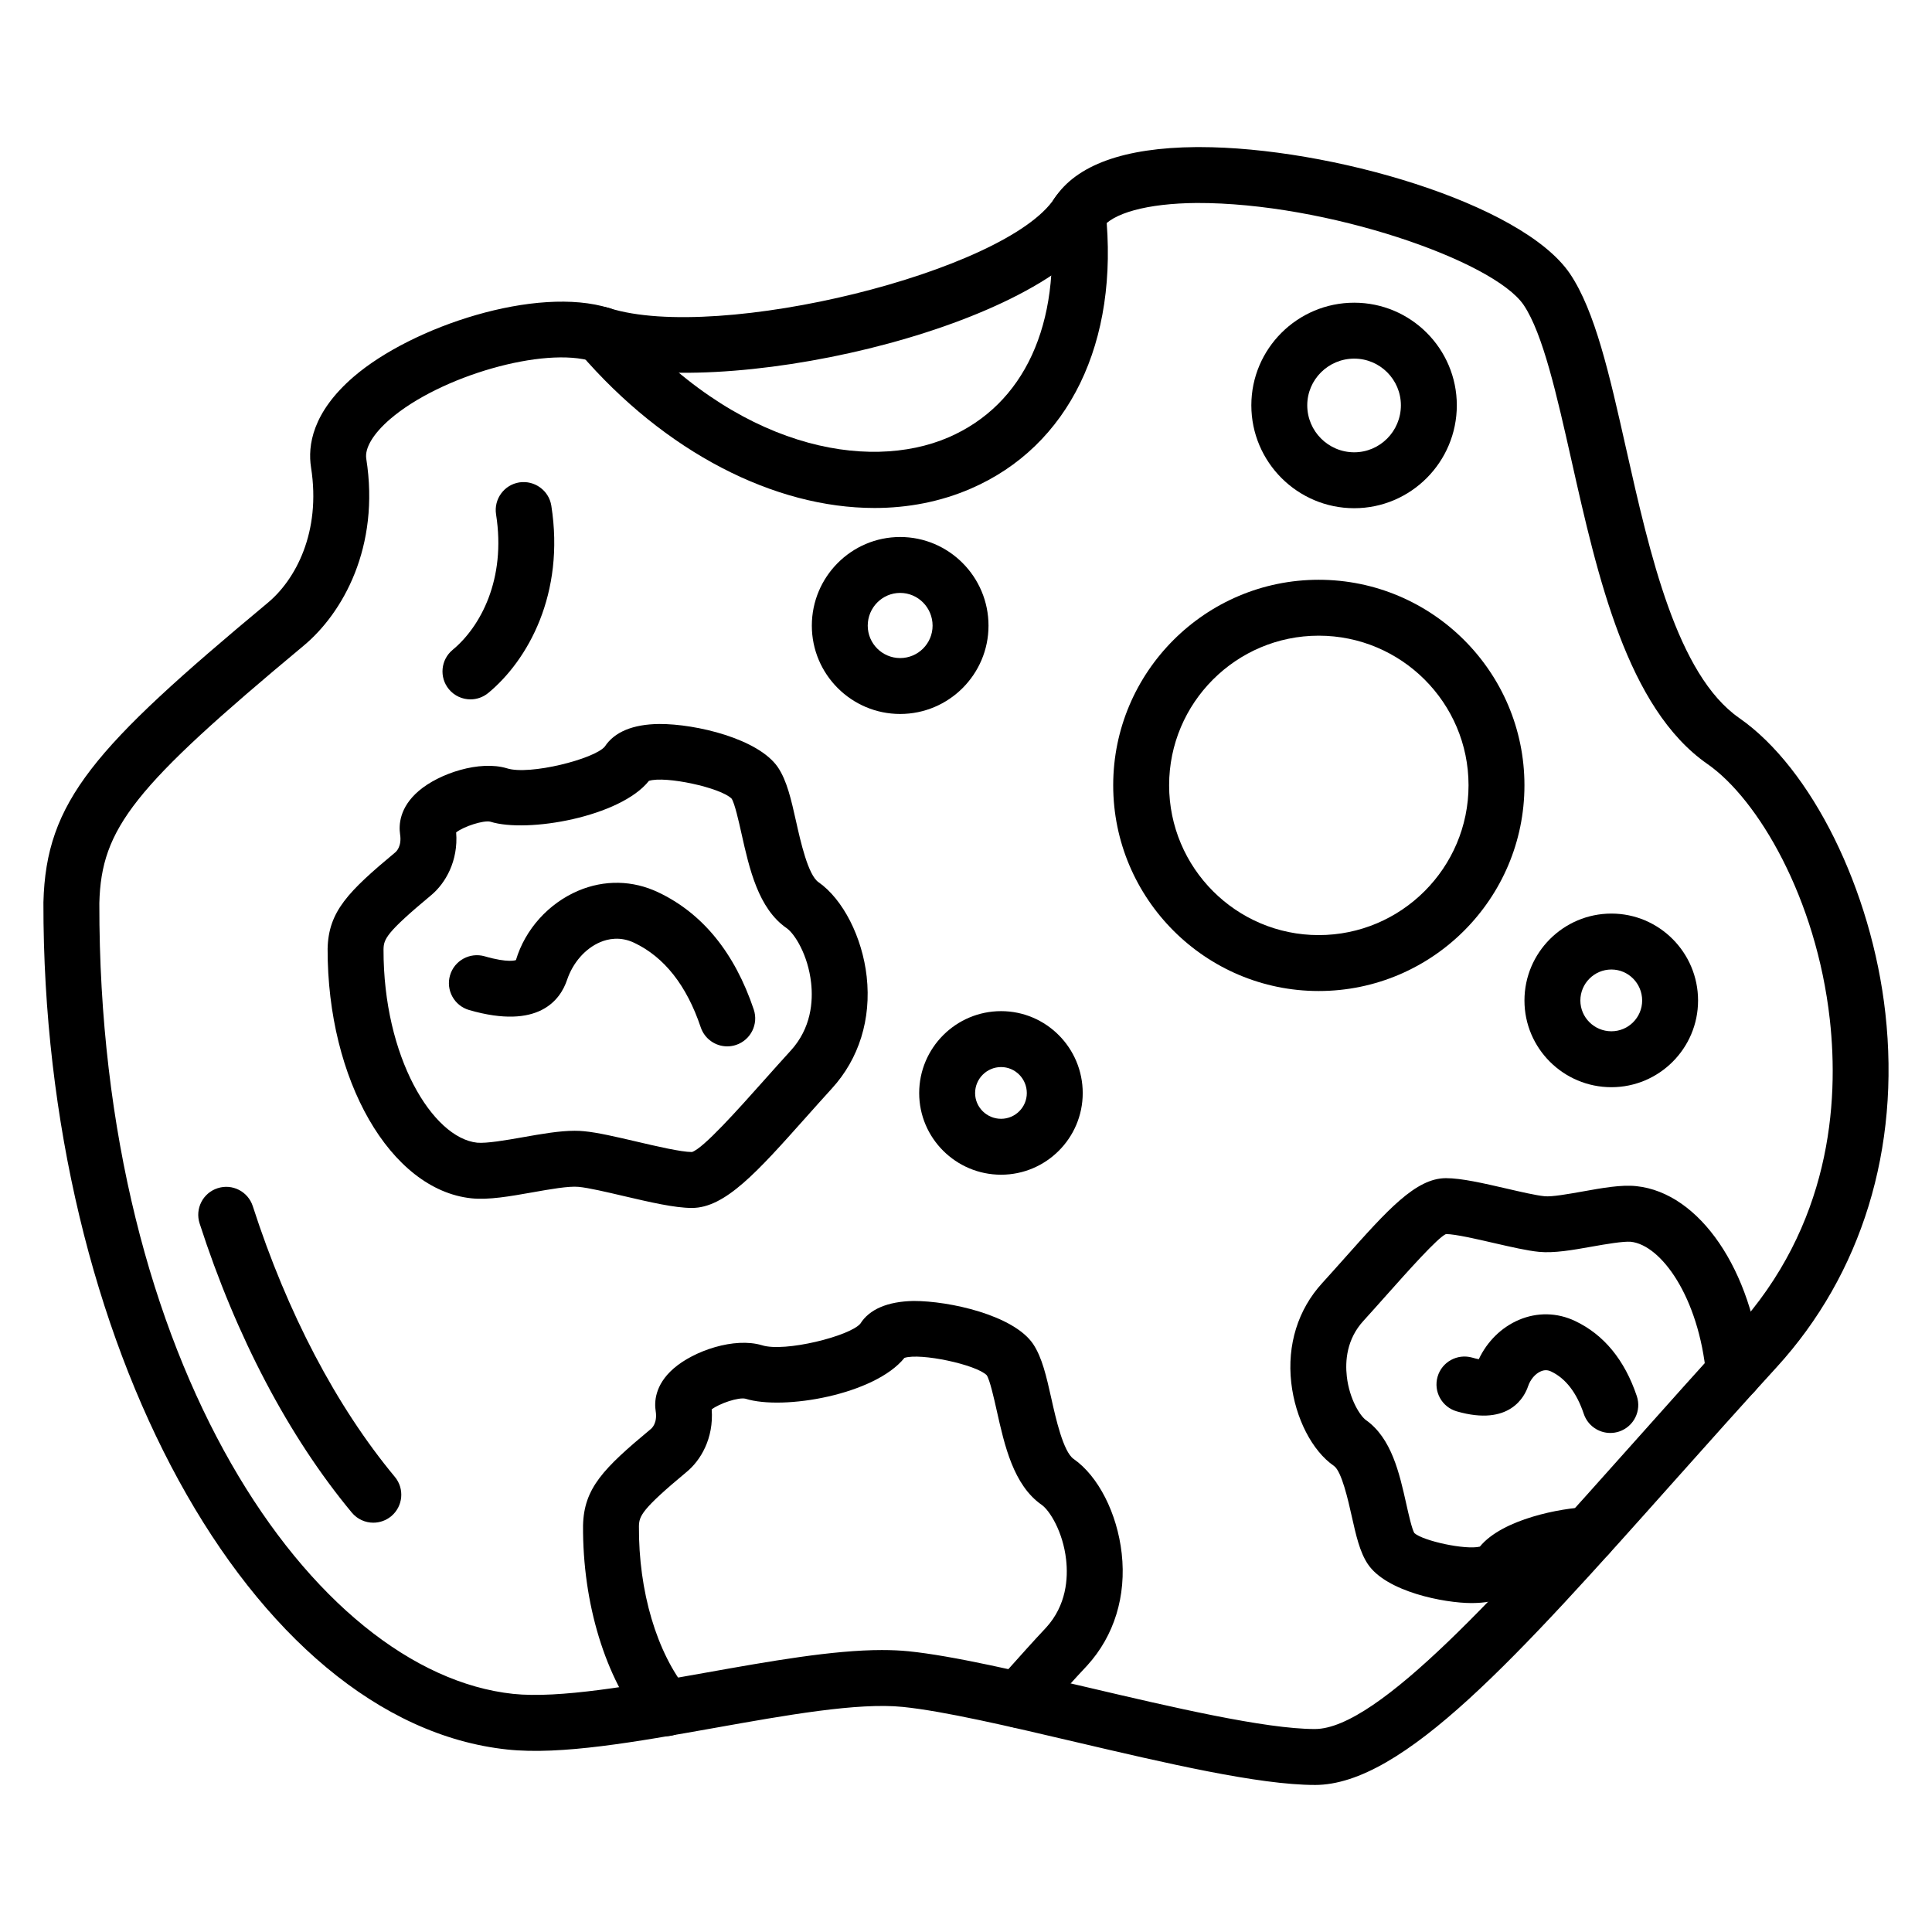 <?xml version="1.0" encoding="UTF-8"?>
<!-- Uploaded to: SVG Repo, www.svgrepo.com, Generator: SVG Repo Mixer Tools -->
<svg fill="#000000" width="800px" height="800px" version="1.1" viewBox="144 144 512 512" xmlns="http://www.w3.org/2000/svg">
 <g>
  <path d="m492.45 617.03c-14.867 0-39.562-5.797-63.453-11.395-17.898-4.203-34.809-8.168-45.707-9.281-11.918-1.238-31.176 2.223-49.852 5.551-20.969 3.734-40.801 7.266-55.031 5.731-67.988-7.262-123.12-107.97-122.9-224.5 0.68-26.75 13.27-40.922 59.395-79.336 7.359-6.086 14.238-18.711 11.527-35.922-0.906-5.746 0.312-14.578 11.285-24.027 15.547-13.391 48.543-24.238 67.766-18.195 29.027 9.152 105.11-9.594 117.96-29.086 5.809-8.855 18.438-13.43 37.531-13.59h0.953c34.359 0 85.383 14.797 98.125 33.543 6.691 9.941 10.477 26.758 14.855 46.234 6.332 28.145 13.5 60.047 30.035 71.543 19.137 13.32 35.055 45.488 38.703 78.227 3.992 35.793-6.25 69.125-28.855 93.844-9.34 10.215-18.371 20.34-27.031 30.047-41.734 46.805-71.887 80.617-95.312 80.617zm-114.66-35.75c2.461 0 4.805 0.102 7.012 0.324 11.844 1.215 29.203 5.289 47.578 9.602 21.988 5.16 46.914 11.004 60.066 11.004 16.785 0 49.555-36.75 84.254-75.66 8.695-9.754 17.762-19.926 27.148-30.188 25.223-27.582 27.551-59.922 25.07-82.199-3.582-32.117-19.027-58.375-32.441-67.699-21.258-14.789-29.109-49.676-36.023-80.465-3.887-17.262-7.555-33.578-12.668-41.176-8.004-11.773-52.332-27.148-86.688-27.031-13.059 0.109-22.5 2.691-25.273 6.91-17.855 27.117-101.32 45.625-134.8 35.086-12.77-4.043-40.336 3.828-53.645 15.281-4.457 3.844-6.758 7.668-6.316 10.5 3.684 23.371-6.215 40.961-16.699 49.633-44.941 37.426-53.531 48.25-54.039 68.133-0.23 122.12 56.738 203.91 109.66 209.56 12.133 1.289 31.836-2.199 50.855-5.586 17.32-3.09 33.84-6.031 46.949-6.031z"/>
  <path d="m268.68 329.34c-2.133 0-4.254-0.918-5.715-2.684-2.613-3.156-2.164-7.828 0.984-10.434 7.344-6.07 14.227-18.688 11.512-35.91-0.629-4.043 2.129-7.836 6.172-8.473 4.016-0.609 7.836 2.129 8.473 6.172 3.668 23.363-6.223 40.961-16.707 49.629-1.387 1.141-3.062 1.699-4.719 1.699z"/>
  <path d="m242.94 547.53c-2.129 0-4.238-0.91-5.707-2.676-16.684-20.078-30.633-46.582-40.336-76.637-1.258-3.898 0.875-8.074 4.769-9.328 3.93-1.273 8.074 0.883 9.328 4.769 9.133 28.281 22.148 53.086 37.645 71.73 2.613 3.141 2.18 7.812-0.969 10.434-1.387 1.141-3.066 1.707-4.731 1.707z"/>
  <path d="m534 568.83c-7.285 0-22.617-2.996-27.523-10.348-2.141-3.211-3.117-7.613-4.262-12.699-0.926-4.137-2.641-11.828-4.695-13.293-5.781-3.973-10.258-12.656-11.324-22.059-1.137-10.035 1.789-19.414 8.219-26.418 2.004-2.199 3.973-4.414 5.867-6.539 11.395-12.801 18.922-21.25 26.914-21.25 4.094 0 9.906 1.34 16.055 2.758 3.863 0.898 7.863 1.816 10.059 2.031 1.938 0.203 6.438-0.609 10.035-1.246 5.266-0.941 10.258-1.859 14.324-1.426 16.75 1.766 30.707 22.242 33.23 48.695 0.391 4.074-2.598 7.691-6.672 8.074-4.16 0.492-7.691-2.606-8.074-6.672-1.984-20.742-11.922-34.504-19.984-35.359-2.027-0.152-6.555 0.621-10.23 1.273-5.188 0.926-10.078 1.789-14.086 1.402-3.125-0.305-7.41-1.297-11.938-2.336-4.594-1.062-10.309-2.379-12.719-2.379-2.156 0.91-10.07 9.797-15.852 16.285-1.926 2.164-3.93 4.414-5.992 6.684-4.5 4.891-4.891 10.715-4.434 14.754 0.703 6.195 3.652 10.602 5.078 11.578 6.785 4.812 8.855 14.051 10.68 22.207 0.594 2.656 1.492 6.672 2.141 7.734 2.316 2.078 13.539 4.523 17.359 3.59 6.027-7.344 21.562-10.23 28.477-10.469 4.031-0.246 7.516 3.055 7.664 7.141 0.145 4.09-3.055 7.523-7.141 7.664-7.777 0.273-16.02 3.422-17.523 5.019-2.316 3.598-6.91 5.559-13.488 5.602h-0.164zm1.426-13.945c-0.016 0.023-0.023 0.035-0.035 0.059 0.016-0.02 0.02-0.035 0.035-0.059z"/>
  <path d="m320.49 604.11c-2.148 0-4.285-0.926-5.746-2.719-10.309-12.617-16.375-32.492-16.23-53.156 0.238-9.855 5.391-15.086 17.98-25.547 0.23-0.188 1.773-1.547 1.273-4.727-0.375-2.316-0.273-6.902 4.703-11.258 5.441-4.762 16.164-8.379 23.457-6.199 6.019 1.918 23.32-2.43 26.082-5.731 2.352-3.762 7.156-5.875 14.094-6.004 9.566-0.008 26.473 3.762 31.676 11.387 2.41 3.617 3.531 8.625 4.832 14.422 1.18 5.289 3.16 14.145 5.91 16.055 6.539 4.559 11.539 14.383 12.742 25.035 1.266 11.293-1.977 21.844-9.133 29.695-3.539 3.769-6.832 7.461-9.891 10.891l-2.844 3.176c-2.734 3.055-7.41 3.301-10.461 0.562-3.047-2.734-3.301-7.418-0.562-10.461l2.816-3.148c3.141-3.516 6.519-7.301 10.07-11.086 5.356-5.883 5.832-13.031 5.273-17.98-0.832-7.41-4.363-13.047-6.484-14.527-7.473-5.211-9.824-15.707-11.902-24.969-0.723-3.234-1.816-8.117-2.656-9.379-2.844-2.828-17.516-5.961-21.801-4.594-7.863 9.77-32.109 13.973-42.133 10.824-1.859-0.441-6.875 1.25-8.949 2.828 0.578 7.727-2.973 13.594-6.715 16.633-11.938 9.926-12.504 11.656-12.566 14.332-0.121 17.191 4.695 33.52 12.887 43.551 2.59 3.168 2.121 7.836-1.051 10.426-1.367 1.117-3.031 1.668-4.672 1.668zm11.906-88.492c0 0.016 0 0.027 0.008 0.043-0.008-0.016-0.008-0.031-0.008-0.043zm51.98-12.691c-0.066 0.094-0.129 0.195-0.203 0.289 0.066-0.086 0.137-0.188 0.203-0.289z"/>
  <path d="m375.74 278.62c-26.465 0-55.48-14.723-78.113-41.082-2.664-3.106-2.309-7.777 0.797-10.449 3.098-2.656 7.769-2.316 10.449 0.797 30.004 34.945 65.039 41.262 86.469 32.031 20.113-8.684 29.926-30.004 26.922-58.512-0.434-4.066 2.519-7.711 6.59-8.141 3.988-0.469 7.711 2.519 8.141 6.59 3.684 34.867-9.695 62.406-35.785 73.664-7.973 3.445-16.582 5.102-25.469 5.102z"/>
  <path d="m409.3 455.31c-11.969 0-21.707-9.703-21.707-21.633 0-11.973 9.738-21.715 21.707-21.715 11.93 0 21.633 9.738 21.633 21.715 0 11.93-9.703 21.633-21.633 21.633zm0-28.527c-3.797 0-6.887 3.098-6.887 6.894 0 3.754 3.09 6.816 6.887 6.816 3.754 0 6.816-3.059 6.816-6.816 0-3.801-3.062-6.894-6.816-6.894z"/>
  <path d="m502.88 278.68c-15.035 0-27.262-12.234-27.262-27.27 0-14.992 12.227-27.191 27.262-27.191 14.992 0 27.191 12.199 27.191 27.191 0 15.035-12.199 27.27-27.191 27.27zm0-39.641c-6.859 0-12.445 5.551-12.445 12.371 0 6.867 5.586 12.453 12.445 12.453 6.824 0 12.371-5.586 12.371-12.453 0-6.824-5.547-12.371-12.371-12.371z"/>
  <path d="m382.55 333.21c-12.906 0-23.406-10.5-23.406-23.406 0-12.953 10.5-23.492 23.406-23.492s23.414 10.543 23.414 23.492c0 12.906-10.504 23.406-23.414 23.406zm0-32.082c-4.738 0-8.59 3.894-8.59 8.676 0 4.738 3.848 8.59 8.59 8.59 4.738 0 8.594-3.848 8.594-8.59 0.004-4.785-3.856-8.676-8.594-8.676z"/>
  <path d="m493.47 406.63c-30.027 0-54.461-24.461-54.461-54.523 0-30.027 24.434-54.461 54.461-54.461 30.062 0 54.523 24.434 54.523 54.461 0.004 30.062-24.461 54.523-54.523 54.523zm0-94.168c-21.859 0-39.641 17.785-39.641 39.641 0 21.895 17.785 39.707 39.641 39.707 21.895 0 39.707-17.812 39.707-39.707 0-21.855-17.812-39.641-39.707-39.641z"/>
  <path d="m571.04 432.12c-12.707 0-23.043-10.305-23.043-22.973 0-12.707 10.34-23.039 23.043-23.039 12.66 0 22.965 10.332 22.965 23.039 0 12.668-10.305 22.973-22.965 22.973zm0-31.191c-4.535 0-8.227 3.691-8.227 8.219 0 4.492 3.691 8.152 8.227 8.152 4.492 0 8.148-3.66 8.148-8.152 0-4.531-3.656-8.219-8.148-8.219z"/>
  <path d="m327.36 464.12c-4.566 0-11.137-1.535-18.094-3.16-4.566-1.07-9.289-2.18-11.938-2.43-2.59-0.254-7.656 0.645-12.133 1.441-6.027 1.062-11.684 2.082-16.324 1.59-21.422-2.293-38.129-31.344-38.051-66.129 0.223-9.875 5.391-15.113 18.008-25.613 0.152-0.129 1.699-1.535 1.199-4.703-0.363-2.473-0.18-7.133 4.949-11.52 5.477-4.68 16.18-8.16 23.371-5.984 5.941 1.91 23.16-2.461 25.93-5.758 2.539-3.871 7.418-5.918 14.422-5.992 9.832-0.035 26.27 3.93 31.438 11.453 2.418 3.582 3.531 8.582 4.832 14.375 1.188 5.312 3.176 14.195 5.941 16.098 6.484 4.516 11.605 14.566 12.77 25.02 1.25 11.258-2.027 21.785-9.219 29.645-2.379 2.613-4.688 5.195-6.902 7.684-12.875 14.441-21.379 23.984-30.199 23.984zm-31.066-20.453c0.867 0 1.699 0.035 2.504 0.121 3.582 0.332 8.566 1.504 13.848 2.734 5.281 1.238 11.859 2.777 14.715 2.777 2.961-0.875 12.309-11.367 19.137-19.027 2.258-2.531 4.602-5.16 7.019-7.812 0.008 0 0.008-0.008 0.016-0.016 5.469-5.969 5.969-13.082 5.418-17.996-0.816-7.371-4.348-12.996-6.484-14.477-7.512-5.195-9.875-15.738-11.961-25.043-0.715-3.211-1.801-8.055-2.621-9.281-2.863-2.902-17.547-6.094-21.914-4.711-7.539 9.535-32.234 13.914-42.043 10.816-1.809-0.418-7.012 1.25-9.043 2.844 0.609 7.598-2.879 13.5-6.555 16.582-12.09 10.062-12.633 11.691-12.691 14.434-0.066 28.543 13.016 49.945 24.797 51.211 2.481 0.23 7.625-0.645 12.168-1.453 4.938-0.871 9.645-1.703 13.691-1.703zm20.285-93.566c-0.008 0.008-0.016 0.023-0.023 0.035 0.012-0.016 0.02-0.031 0.023-0.035z"/>
  <path d="m336.73 421.3c-3.098 0-5.984-1.953-7.027-5.051-3.719-11.078-9.652-18.609-17.625-22.395-3.695-1.758-6.953-1.051-9.031-0.168-3.941 1.68-7.223 5.41-8.77 10-1.781 5.281-7.512 13.312-25.961 7.981-3.93-1.145-6.195-5.254-5.059-9.18 1.145-3.93 5.246-6.18 9.18-5.059 6.344 1.844 8.27 1.012 8.293 1 2.43-8.133 8.633-15.027 16.527-18.379 6.902-2.93 14.422-2.793 21.172 0.418 11.75 5.57 20.266 16.027 25.324 31.062 1.301 3.879-0.789 8.074-4.668 9.383-0.777 0.262-1.574 0.387-2.356 0.387z"/>
  <path d="m570.75 523.75c-3.098 0-5.984-1.953-7.027-5.051-1.887-5.629-4.805-9.406-8.66-11.238-0.906-0.434-1.781-0.449-2.727-0.043-1.469 0.621-2.769 2.148-3.387 3.973-0.859 2.57-4.781 10.723-18.914 6.629-3.93-1.145-6.195-5.254-5.059-9.18 1.137-3.93 5.231-6.172 9.18-5.059 0.711 0.211 1.281 0.34 1.738 0.426 2.242-4.738 6.019-8.465 10.656-10.434 4.832-2.047 10.113-1.953 14.863 0.305 7.625 3.617 13.133 10.309 16.359 19.906 1.301 3.879-0.789 8.074-4.668 9.383-0.777 0.262-1.574 0.383-2.356 0.383zm-35.836-17.102c0 0.008-0.008 0.016-0.008 0.016 0-0.004 0.008-0.008 0.008-0.016z"/>
 </g>
</svg>